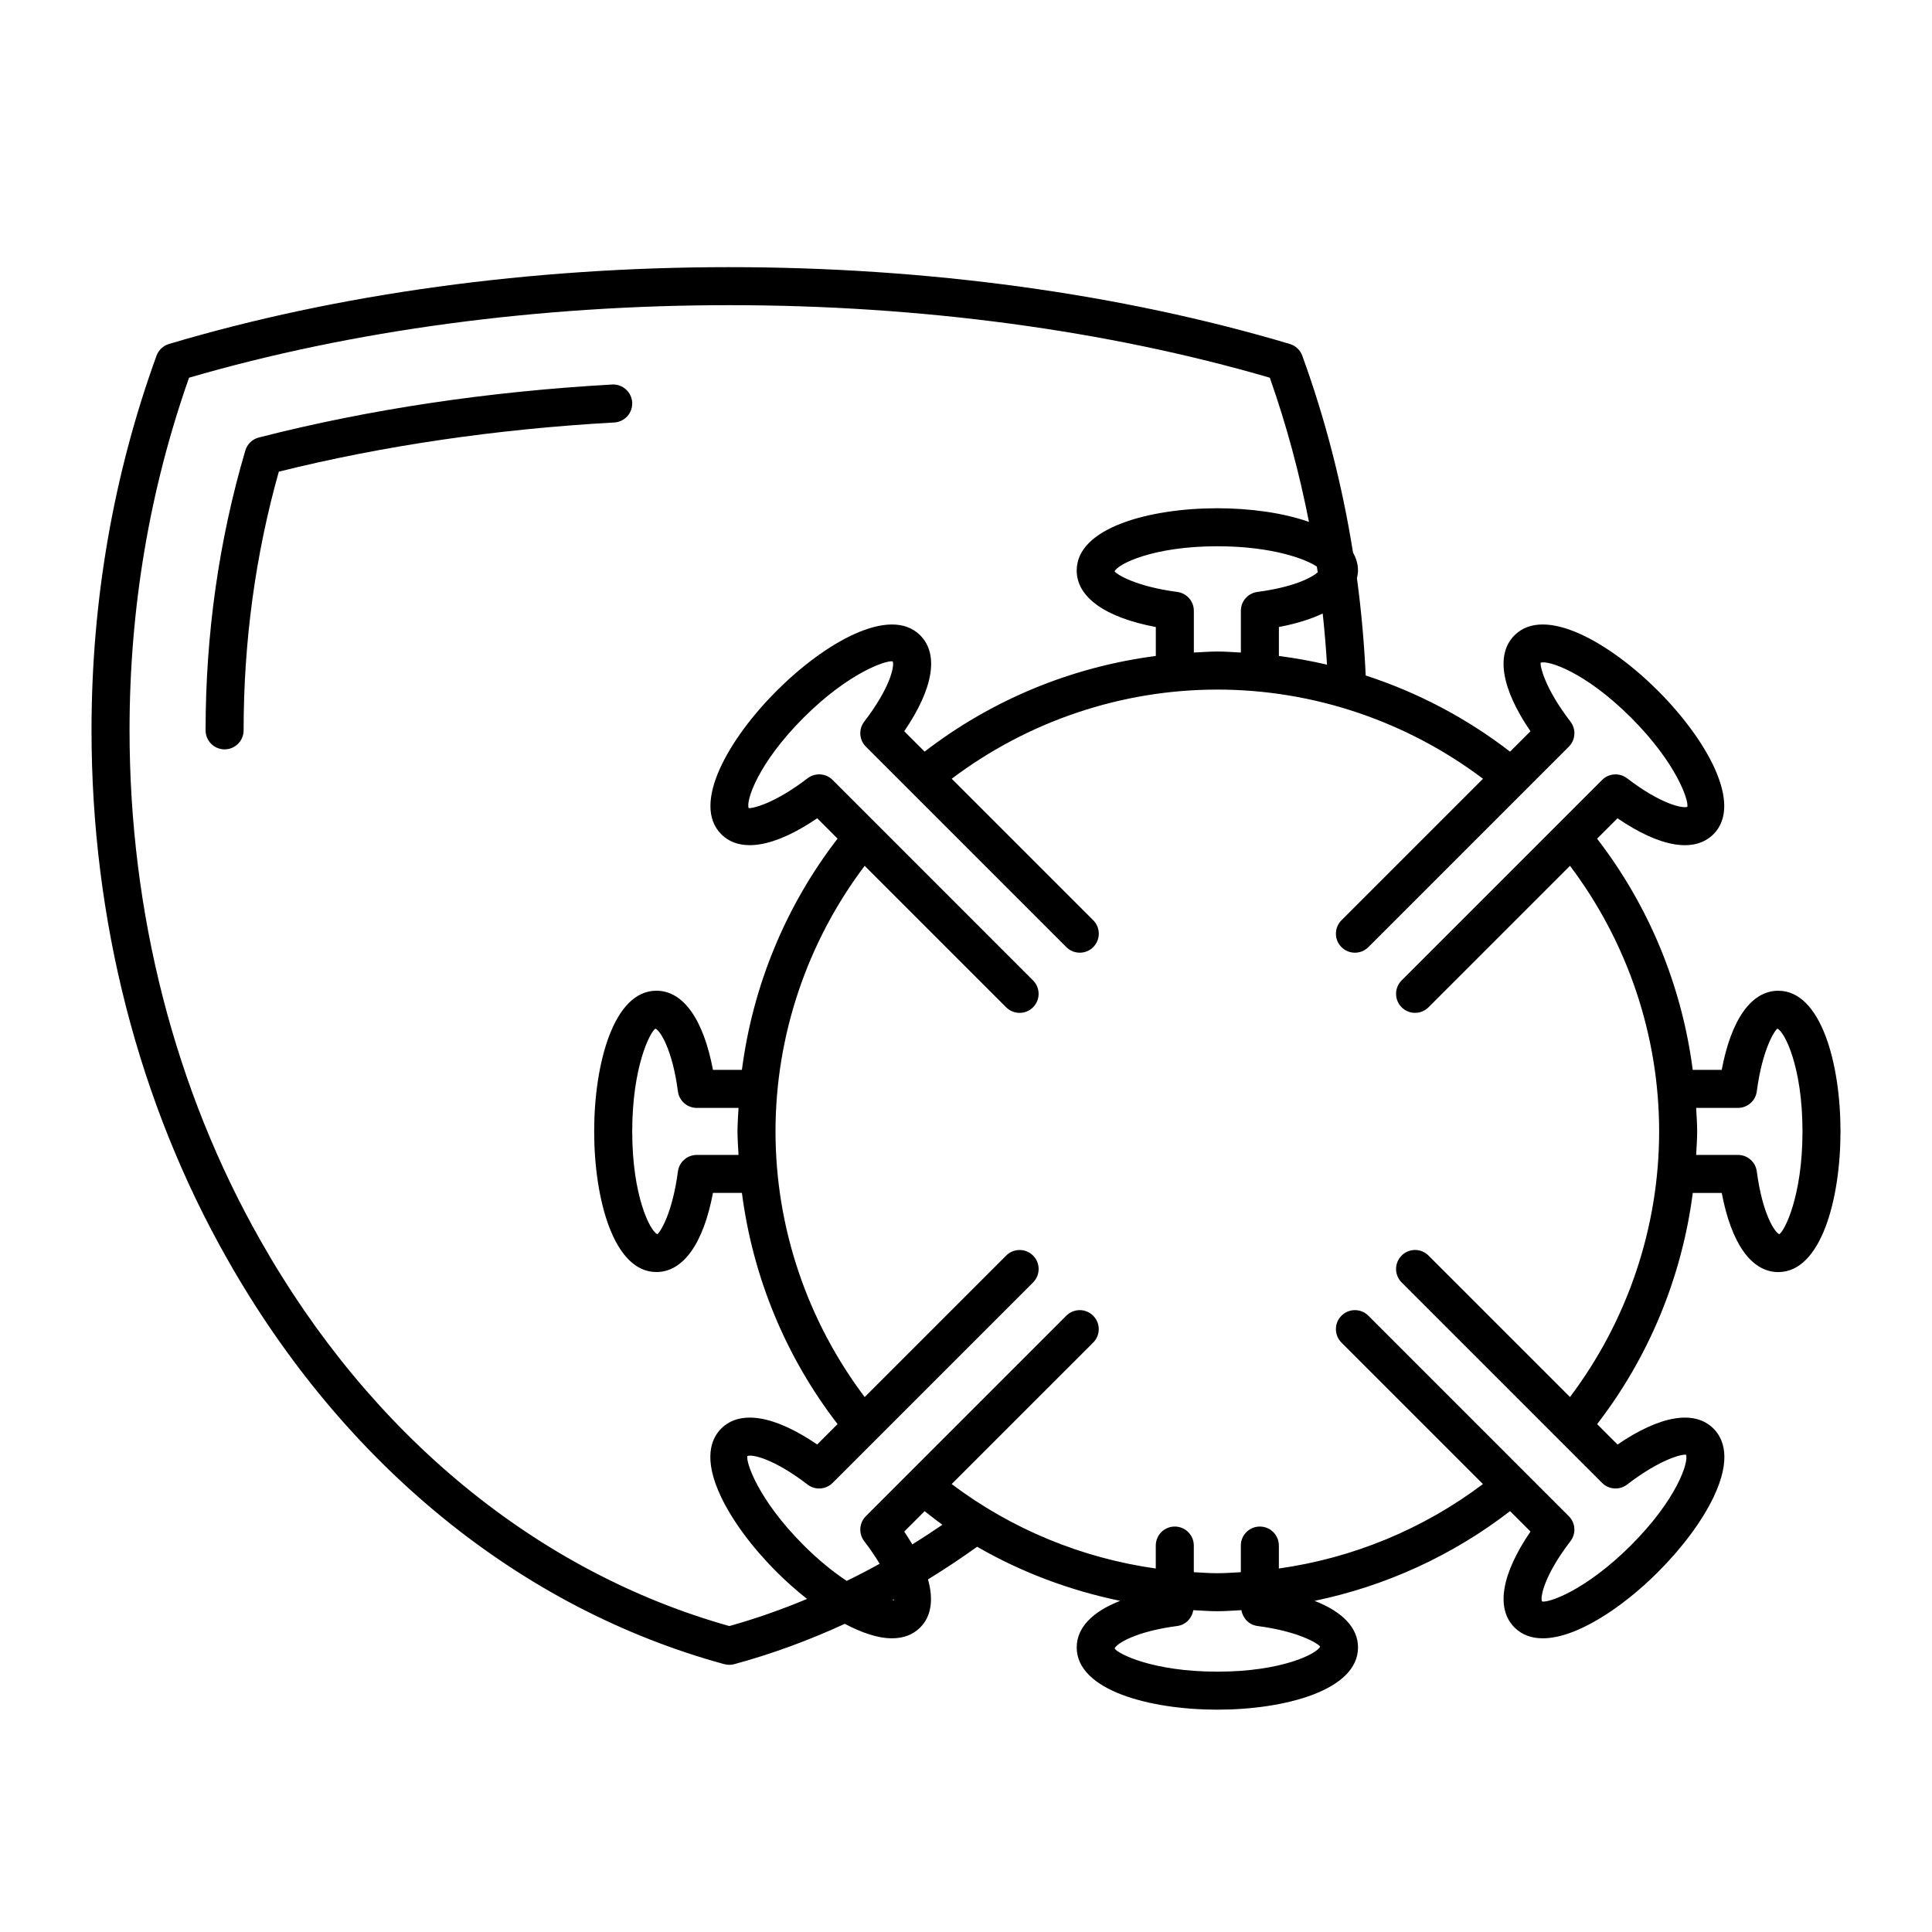 <?xml version="1.0" encoding="UTF-8"?>
<!-- Uploaded to: SVG Find, www.svgrepo.com, Generator: SVG Find Mixer Tools -->
<svg fill="#000000" width="800px" height="800px" version="1.1" viewBox="144 144 512 512" xmlns="http://www.w3.org/2000/svg">
 <g>
  <path d="m335.95 585.02c0.434 0.117 0.879 0.176 1.328 0.176 0.441 0 0.887-0.059 1.32-0.176 9.98-2.707 19.82-6.332 29.281-10.691 4.453 2.359 8.773 3.84 12.5 3.84 2.926 0 5.492-0.879 7.484-2.867 2.953-2.953 3.57-7.356 2.066-12.746 4.492-2.762 8.844-5.648 13.023-8.652 11.762 6.793 24.578 11.582 37.895 14.336-7.418 2.902-11.508 7.148-11.508 12.348 0 11.332 19.324 16.492 37.277 16.492s37.273-5.16 37.273-16.492c0-5.199-4.094-9.449-11.516-12.348 18.805-3.891 36.543-11.992 51.809-23.777l5.414 5.414c-7.691 11.254-9.258 20.402-4.231 25.426 1.992 1.988 4.555 2.867 7.484 2.867 8.848 0 21-8.027 30.539-17.566 6.488-6.488 11.723-13.555 14.742-19.891 4.816-10.133 2.637-15.453-0.043-18.129-5.039-5.035-14.168-3.457-25.422 4.231l-5.41-5.41c13.742-17.801 22.465-38.977 25.348-61.258h7.68c2.519 13.391 7.875 20.969 14.988 20.969 11.32 0 16.48-19.324 16.48-37.281s-5.16-37.277-16.492-37.277c-7.109 0-12.469 7.578-14.988 20.969h-7.68c-2.883-22.281-11.605-43.461-25.348-61.266l5.41-5.41c11.254 7.691 20.383 9.254 25.422 4.231 8.012-8.012-2.004-25.324-14.695-38.023-12.699-12.695-30.008-22.711-38.023-14.699-5.027 5.027-3.457 14.176 4.231 25.426l-5.41 5.41c-11.539-8.906-24.48-15.707-38.25-20.18-0.402-8.488-1.152-17.125-2.328-25.773 0.148-0.672 0.281-1.348 0.281-2.059 0-1.727-0.496-3.289-1.316-4.734-2.836-17.844-7.34-35.395-13.449-52.184-0.543-1.5-1.766-2.648-3.293-3.106-44.648-13.32-96.02-20.363-148.55-20.363-52.508 0-103.86 7.039-148.5 20.363-1.523 0.457-2.75 1.609-3.297 3.106-11.426 31.5-17.223 64.895-17.223 99.266 0 50.219 12.438 98.672 35.969 140.12 30.805 54.441 77.586 92.574 131.73 107.37zm44.504-16.941c0.156-0.086 0.316-0.176 0.473-0.262 0 0.066 0.012 0.176 0.004 0.219-0.102 0.043-0.32 0.023-0.477 0.043zm5.32-14.797c-0.664-1.113-1.352-2.238-2.144-3.398l5.406-5.406c1.566 1.207 3.102 2.457 4.715 3.59-2.598 1.785-5.258 3.516-7.977 5.215zm91.453 21.621c11.148 1.465 16.09 4.695 16.625 5.449-0.801 1.895-10.082 6.656-27.238 6.656-17.16 0-26.441-4.762-27.242-6.16 0.535-1.25 5.477-4.481 16.625-5.945 2.227-0.293 3.875-2.039 4.234-4.191 2.121 0.105 4.238 0.277 6.371 0.277 2.137 0 4.258-0.172 6.387-0.277 0.363 2.152 2.012 3.898 4.238 4.191zm127.35-137.3c2.527 0 4.664-1.875 4.992-4.383 1.465-11.152 4.699-16.086 5.453-16.621 1.895 0.797 6.656 10.078 6.656 27.234 0 17.16-4.762 26.438-6.16 27.242-1.25-0.539-4.481-5.473-5.949-16.629-0.328-2.508-2.465-4.383-4.992-4.383h-11.082c0.102-2.078 0.273-4.148 0.273-6.234s-0.172-4.156-0.273-6.231zm-105.07-42.605c1.969 1.969 5.156 1.969 7.125 0l53.125-53.125c1.789-1.789 1.973-4.625 0.434-6.633-6.856-8.922-8.055-14.695-7.902-15.605 1.898-0.766 11.848 2.434 23.969 14.555 12.133 12.133 15.324 22.062 14.902 23.621-1.219 0.484-7.031-0.695-15.957-7.551-2.004-1.535-4.84-1.359-6.633 0.434l-53.121 53.121c-1.969 1.969-1.969 5.156 0 7.125 0.984 0.984 2.273 1.477 3.562 1.477 1.289 0 2.578-0.492 3.562-1.477l37.492-37.492c15.211 20.168 23.625 44.91 23.625 70.387 0 25.477-8.414 50.215-23.629 70.387l-37.488-37.488c-1.969-1.969-5.156-1.969-7.125 0s-1.969 5.156 0 7.125l53.125 53.125c1.789 1.793 4.629 1.973 6.633 0.434 8.922-6.852 14.652-8.09 15.605-7.898 0.773 1.906-2.426 11.836-14.555 23.969-12.133 12.129-22.066 15.387-23.621 14.906-0.5-1.266 0.703-7.039 7.551-15.961 1.539-2.004 1.359-4.84-0.434-6.629l-53.121-53.129c-1.969-1.969-5.156-1.969-7.125 0s-1.969 5.156 0 7.125l37.488 37.488c-15.828 11.938-34.465 19.621-54.082 22.383v-6.082c0-2.781-2.254-5.039-5.039-5.039s-5.039 2.254-5.039 5.039v7.055c-2.078 0.109-4.148 0.273-6.238 0.273-2.082 0-4.152-0.16-6.223-0.273v-7.055c0-2.781-2.254-5.039-5.039-5.039-2.785 0-5.039 2.254-5.039 5.039v6.082c-19.617-2.758-38.254-10.441-54.086-22.379l37.496-37.492c1.969-1.969 1.969-5.156 0-7.125s-5.156-1.969-7.125 0l-53.117 53.125c-1.789 1.789-1.973 4.625-0.434 6.629 1.684 2.195 3.019 4.195 4.086 5.984-2.914 1.613-5.824 3.133-8.73 4.539-3.406-2.262-7.269-5.309-11.426-9.465-12.129-12.129-15.324-22.062-14.902-23.617 1.266-0.535 7.047 0.707 15.957 7.551 2.004 1.539 4.84 1.359 6.633-0.434l53.125-53.125c1.969-1.969 1.969-5.156 0-7.125s-5.156-1.969-7.125 0l-37.496 37.492c-15.215-20.172-23.633-44.91-23.633-70.391 0-25.48 8.414-50.223 23.629-70.391l37.496 37.496c0.984 0.984 2.273 1.477 3.562 1.477s2.578-0.492 3.562-1.477c1.969-1.969 1.969-5.156 0-7.125l-53.121-53.133c-1.789-1.789-4.629-1.969-6.633-0.434-8.926 6.852-14.695 8.023-15.605 7.902-0.773-1.906 2.422-11.836 14.555-23.969 12.137-12.129 22.141-15.312 23.621-14.906 0.5 1.266-0.699 7.039-7.551 15.957-1.539 2.008-1.359 4.844 0.434 6.633l53.125 53.125c1.969 1.969 5.156 1.969 7.125 0s1.969-5.156 0-7.125l-37.496-37.496c20.172-15.215 44.91-23.629 70.387-23.629 25.48 0 50.223 8.414 70.398 23.633l-37.492 37.492c-1.973 1.973-1.973 5.16-0.008 7.129zm-159.79 55.07h-11.07c-2.527 0-4.664 1.875-4.992 4.383-1.465 11.152-4.699 16.09-5.453 16.625-1.895-0.801-6.656-10.082-6.656-27.238 0-17.16 4.762-26.438 6.16-27.242 1.25 0.539 4.481 5.473 5.949 16.625 0.328 2.508 2.465 4.383 4.992 4.383h11.07c-0.102 2.078-0.273 4.144-0.273 6.231 0 2.086 0.172 4.156 0.273 6.234zm116.28-149.2c-11.148-1.465-16.09-4.695-16.625-5.445 0.801-1.898 10.086-6.66 27.242-6.66 14.754 0 23.645 3.512 26.363 5.387 0.082 0.5 0.156 1.008 0.234 1.512-1.664 1.5-6.606 3.973-15.984 5.203-2.508 0.328-4.383 2.469-4.383 4.996v11.07c-2.078-0.102-4.148-0.273-6.238-0.273-2.082 0-4.148 0.172-6.223 0.273v-11.07c-0.004-2.523-1.875-4.66-4.387-4.992zm26.922 16.969v-7.672c4.598-0.867 8.457-2.09 11.613-3.578 0.492 4.555 0.867 9.062 1.137 13.555-4.199-0.988-8.453-1.746-12.75-2.305zm-288.82-73.742c43.148-12.582 92.59-19.223 143.18-19.223 50.617 0 100.08 6.641 143.23 19.223 4.371 12.371 7.82 25.164 10.375 38.211-6.93-2.438-15.742-3.617-24.27-3.617-17.953 0-37.277 5.16-37.277 16.492 0 7.106 7.578 12.465 20.969 14.988v7.668c-22.285 2.883-43.465 11.605-61.27 25.352l-5.406-5.406c7.691-11.25 9.258-20.395 4.231-25.426-8.016-7.992-25.324 2.004-38.023 14.699-12.695 12.695-22.707 30.008-14.695 38.023 5.023 5.019 14.168 3.457 25.422-4.234l5.402 5.402c-13.746 17.805-22.465 38.984-25.352 61.27h-7.672c-2.519-13.391-7.875-20.969-14.988-20.969-11.332 0-16.492 19.324-16.492 37.277 0 17.957 5.16 37.277 16.492 37.277 7.109 0 12.469-7.578 14.988-20.969h7.672c2.887 22.285 11.605 43.461 25.352 61.266l-5.406 5.406c-11.246-7.688-20.387-9.25-25.422-4.231-2.68 2.68-4.859 7.996-0.043 18.129 3.016 6.336 8.25 13.402 14.742 19.891 2.531 2.531 5.254 4.941 8.043 7.137-6.742 2.82-13.633 5.242-20.598 7.191-50.977-14.34-95.074-50.598-124.29-102.25-22.676-39.938-34.66-86.672-34.66-135.15 0-32.324 5.301-63.746 15.773-93.43z"/>
  <path d="m306.79 255.96c2.781-0.156 4.906-2.535 4.746-5.312-0.152-2.777-2.582-4.906-5.309-4.746-32.98 1.852-64.48 6.574-93.633 14.039-1.723 0.441-3.078 1.754-3.582 3.457-6.992 23.711-10.531 48.664-10.531 74.152 0 2.781 2.254 5.039 5.039 5.039s5.039-2.254 5.039-5.039c0-23.539 3.141-46.586 9.328-68.555 27.734-6.898 57.629-11.281 88.902-13.035z"/>
 </g>
</svg>